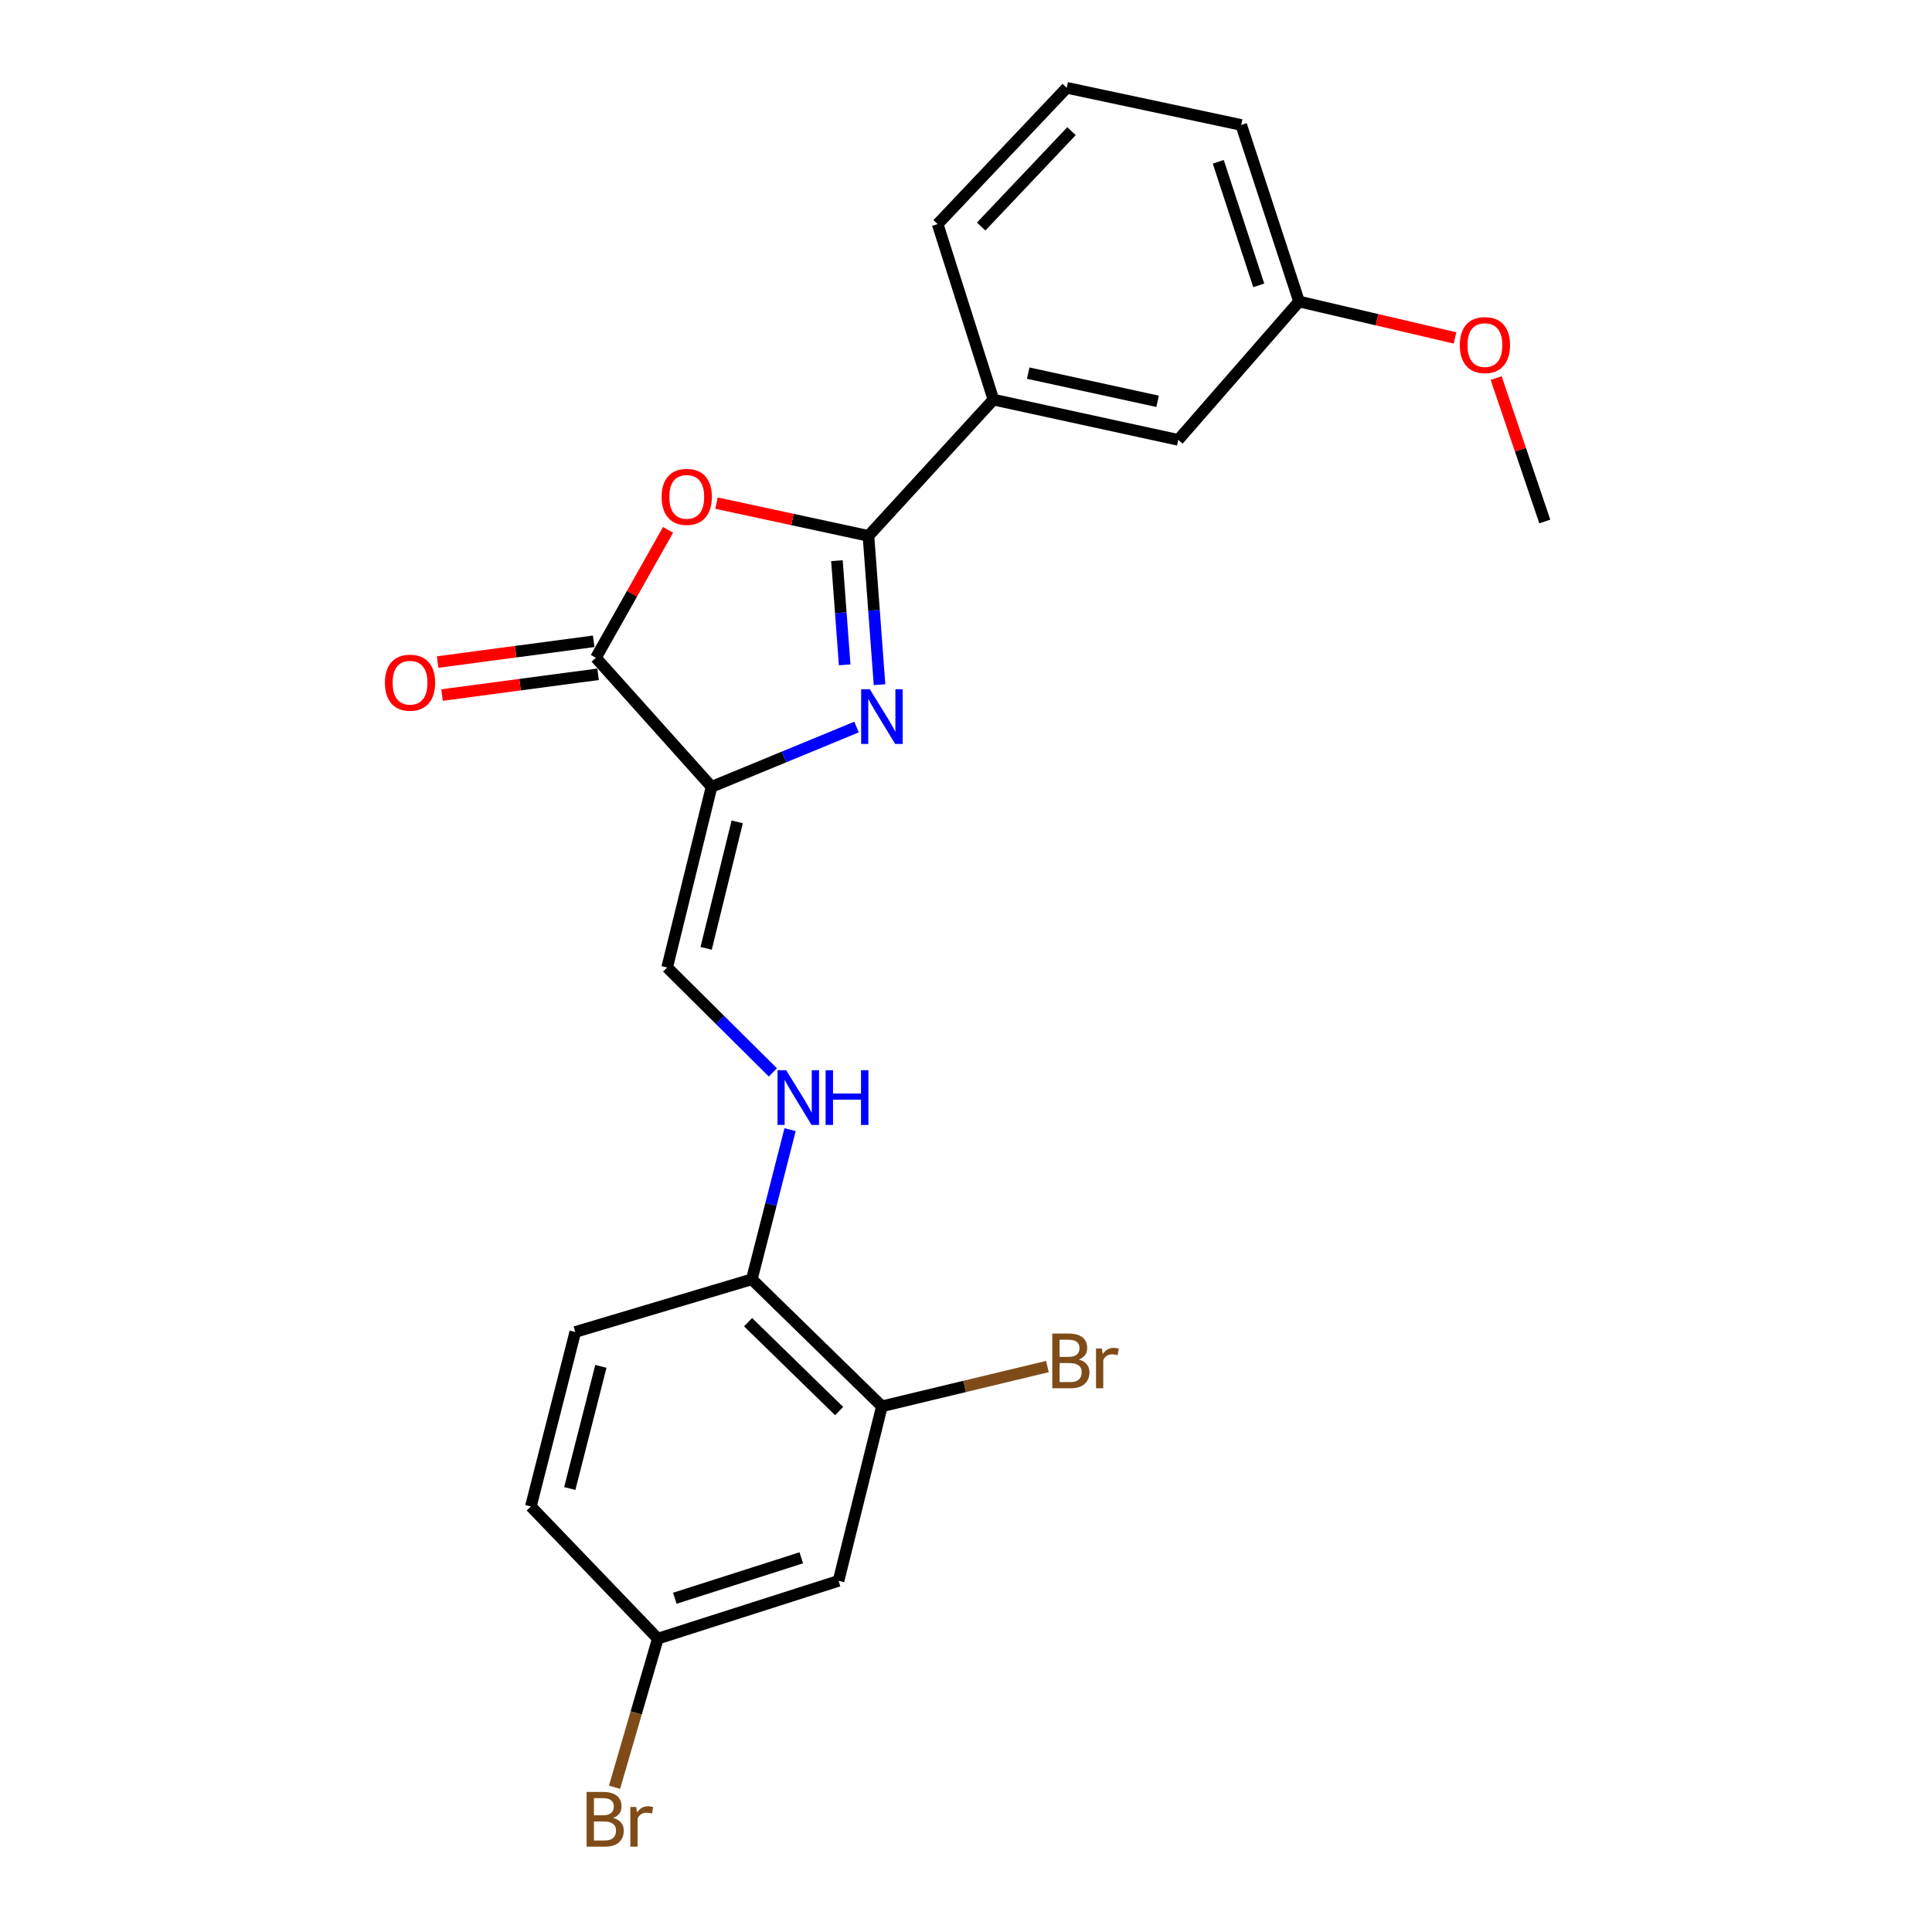 <?xml version='1.0' encoding='iso-8859-1'?>
<svg version='1.1' baseProfile='full'
              xmlns='http://www.w3.org/2000/svg'
                      xmlns:rdkit='http://www.rdkit.org/xml'
                      xmlns:xlink='http://www.w3.org/1999/xlink'
                  xml:space='preserve'
width='1000px' height='1000px' viewBox='0 0 1000 1000'>
<!-- END OF HEADER -->
<rect style='opacity:1.0;fill:#FFFFFF;stroke:none' width='1000' height='1000' x='0' y='0'> </rect>
<path class='bond-0' d='M 368.298,407.258 L 405.822,391.788' style='fill:none;fill-rule:evenodd;stroke:#000000;stroke-width:6px;stroke-linecap:butt;stroke-linejoin:miter;stroke-opacity:1' />
<path class='bond-0' d='M 405.822,391.788 L 443.347,376.317' style='fill:none;fill-rule:evenodd;stroke:#0000FF;stroke-width:6px;stroke-linecap:butt;stroke-linejoin:miter;stroke-opacity:1' />
<path class='bond-3' d='M 368.298,407.258 L 308.428,340.468' style='fill:none;fill-rule:evenodd;stroke:#000000;stroke-width:6px;stroke-linecap:butt;stroke-linejoin:miter;stroke-opacity:1' />
<path class='bond-4' d='M 368.298,407.258 L 345.317,500.772' style='fill:none;fill-rule:evenodd;stroke:#000000;stroke-width:6px;stroke-linecap:butt;stroke-linejoin:miter;stroke-opacity:1' />
<path class='bond-4' d='M 381.582,425.397 L 365.495,490.857' style='fill:none;fill-rule:evenodd;stroke:#000000;stroke-width:6px;stroke-linecap:butt;stroke-linejoin:miter;stroke-opacity:1' />
<path class='bond-1' d='M 455.243,354.401 L 452.378,315.887' style='fill:none;fill-rule:evenodd;stroke:#0000FF;stroke-width:6px;stroke-linecap:butt;stroke-linejoin:miter;stroke-opacity:1' />
<path class='bond-1' d='M 452.378,315.887 L 449.512,277.373' style='fill:none;fill-rule:evenodd;stroke:#000000;stroke-width:6px;stroke-linecap:butt;stroke-linejoin:miter;stroke-opacity:1' />
<path class='bond-1' d='M 437.202,344.125 L 435.196,317.165' style='fill:none;fill-rule:evenodd;stroke:#0000FF;stroke-width:6px;stroke-linecap:butt;stroke-linejoin:miter;stroke-opacity:1' />
<path class='bond-1' d='M 435.196,317.165 L 433.191,290.205' style='fill:none;fill-rule:evenodd;stroke:#000000;stroke-width:6px;stroke-linecap:butt;stroke-linejoin:miter;stroke-opacity:1' />
<path class='bond-5' d='M 449.512,277.373 L 514.187,206.84' style='fill:none;fill-rule:evenodd;stroke:#000000;stroke-width:6px;stroke-linecap:butt;stroke-linejoin:miter;stroke-opacity:1' />
<path class='bond-23' d='M 449.512,277.373 L 410.19,268.893' style='fill:none;fill-rule:evenodd;stroke:#000000;stroke-width:6px;stroke-linecap:butt;stroke-linejoin:miter;stroke-opacity:1' />
<path class='bond-23' d='M 410.19,268.893 L 370.868,260.413' style='fill:none;fill-rule:evenodd;stroke:#FF0000;stroke-width:6px;stroke-linecap:butt;stroke-linejoin:miter;stroke-opacity:1' />
<path class='bond-2' d='M 345.786,274.244 L 327.107,307.356' style='fill:none;fill-rule:evenodd;stroke:#FF0000;stroke-width:6px;stroke-linecap:butt;stroke-linejoin:miter;stroke-opacity:1' />
<path class='bond-2' d='M 327.107,307.356 L 308.428,340.468' style='fill:none;fill-rule:evenodd;stroke:#000000;stroke-width:6px;stroke-linecap:butt;stroke-linejoin:miter;stroke-opacity:1' />
<path class='bond-10' d='M 307.291,331.929 L 266.907,337.306' style='fill:none;fill-rule:evenodd;stroke:#000000;stroke-width:6px;stroke-linecap:butt;stroke-linejoin:miter;stroke-opacity:1' />
<path class='bond-10' d='M 266.907,337.306 L 226.523,342.682' style='fill:none;fill-rule:evenodd;stroke:#FF0000;stroke-width:6px;stroke-linecap:butt;stroke-linejoin:miter;stroke-opacity:1' />
<path class='bond-10' d='M 309.565,349.007 L 269.181,354.384' style='fill:none;fill-rule:evenodd;stroke:#000000;stroke-width:6px;stroke-linecap:butt;stroke-linejoin:miter;stroke-opacity:1' />
<path class='bond-10' d='M 269.181,354.384 L 228.797,359.76' style='fill:none;fill-rule:evenodd;stroke:#FF0000;stroke-width:6px;stroke-linecap:butt;stroke-linejoin:miter;stroke-opacity:1' />
<path class='bond-6' d='M 345.317,500.772 L 372.688,527.927' style='fill:none;fill-rule:evenodd;stroke:#000000;stroke-width:6px;stroke-linecap:butt;stroke-linejoin:miter;stroke-opacity:1' />
<path class='bond-6' d='M 372.688,527.927 L 400.058,555.082' style='fill:none;fill-rule:evenodd;stroke:#0000FF;stroke-width:6px;stroke-linecap:butt;stroke-linejoin:miter;stroke-opacity:1' />
<path class='bond-11' d='M 514.187,206.84 L 609.855,227.677' style='fill:none;fill-rule:evenodd;stroke:#000000;stroke-width:6px;stroke-linecap:butt;stroke-linejoin:miter;stroke-opacity:1' />
<path class='bond-11' d='M 532.204,193.132 L 599.171,207.718' style='fill:none;fill-rule:evenodd;stroke:#000000;stroke-width:6px;stroke-linecap:butt;stroke-linejoin:miter;stroke-opacity:1' />
<path class='bond-19' d='M 514.187,206.84 L 485.32,115.987' style='fill:none;fill-rule:evenodd;stroke:#000000;stroke-width:6px;stroke-linecap:butt;stroke-linejoin:miter;stroke-opacity:1' />
<path class='bond-9' d='M 408.948,584.695 L 399.047,623.431' style='fill:none;fill-rule:evenodd;stroke:#0000FF;stroke-width:6px;stroke-linecap:butt;stroke-linejoin:miter;stroke-opacity:1' />
<path class='bond-9' d='M 399.047,623.431 L 389.145,662.167' style='fill:none;fill-rule:evenodd;stroke:#000000;stroke-width:6px;stroke-linecap:butt;stroke-linejoin:miter;stroke-opacity:1' />
<path class='bond-7' d='M 456.471,727.905 L 389.145,662.167' style='fill:none;fill-rule:evenodd;stroke:#000000;stroke-width:6px;stroke-linecap:butt;stroke-linejoin:miter;stroke-opacity:1' />
<path class='bond-7' d='M 434.336,730.371 L 387.207,684.355' style='fill:none;fill-rule:evenodd;stroke:#000000;stroke-width:6px;stroke-linecap:butt;stroke-linejoin:miter;stroke-opacity:1' />
<path class='bond-8' d='M 456.471,727.905 L 434.026,818.241' style='fill:none;fill-rule:evenodd;stroke:#000000;stroke-width:6px;stroke-linecap:butt;stroke-linejoin:miter;stroke-opacity:1' />
<path class='bond-14' d='M 456.471,727.905 L 499.305,717.613' style='fill:none;fill-rule:evenodd;stroke:#000000;stroke-width:6px;stroke-linecap:butt;stroke-linejoin:miter;stroke-opacity:1' />
<path class='bond-14' d='M 499.305,717.613 L 542.138,707.322' style='fill:none;fill-rule:evenodd;stroke:#7F4C19;stroke-width:6px;stroke-linecap:butt;stroke-linejoin:miter;stroke-opacity:1' />
<path class='bond-24' d='M 434.026,818.241 L 340.493,848.152' style='fill:none;fill-rule:evenodd;stroke:#000000;stroke-width:6px;stroke-linecap:butt;stroke-linejoin:miter;stroke-opacity:1' />
<path class='bond-24' d='M 414.748,806.317 L 349.275,827.255' style='fill:none;fill-rule:evenodd;stroke:#000000;stroke-width:6px;stroke-linecap:butt;stroke-linejoin:miter;stroke-opacity:1' />
<path class='bond-12' d='M 389.145,662.167 L 297.756,689.437' style='fill:none;fill-rule:evenodd;stroke:#000000;stroke-width:6px;stroke-linecap:butt;stroke-linejoin:miter;stroke-opacity:1' />
<path class='bond-15' d='M 609.855,227.677 L 672.386,156.063' style='fill:none;fill-rule:evenodd;stroke:#000000;stroke-width:6px;stroke-linecap:butt;stroke-linejoin:miter;stroke-opacity:1' />
<path class='bond-16' d='M 297.756,689.437 L 274.775,779.744' style='fill:none;fill-rule:evenodd;stroke:#000000;stroke-width:6px;stroke-linecap:butt;stroke-linejoin:miter;stroke-opacity:1' />
<path class='bond-16' d='M 311.005,707.232 L 294.918,770.447' style='fill:none;fill-rule:evenodd;stroke:#000000;stroke-width:6px;stroke-linecap:butt;stroke-linejoin:miter;stroke-opacity:1' />
<path class='bond-13' d='M 340.493,848.152 L 274.775,779.744' style='fill:none;fill-rule:evenodd;stroke:#000000;stroke-width:6px;stroke-linecap:butt;stroke-linejoin:miter;stroke-opacity:1' />
<path class='bond-17' d='M 340.493,848.152 L 329.285,886.616' style='fill:none;fill-rule:evenodd;stroke:#000000;stroke-width:6px;stroke-linecap:butt;stroke-linejoin:miter;stroke-opacity:1' />
<path class='bond-17' d='M 329.285,886.616 L 318.078,925.08' style='fill:none;fill-rule:evenodd;stroke:#7F4C19;stroke-width:6px;stroke-linecap:butt;stroke-linejoin:miter;stroke-opacity:1' />
<path class='bond-18' d='M 672.386,156.063 L 712.752,165.489' style='fill:none;fill-rule:evenodd;stroke:#000000;stroke-width:6px;stroke-linecap:butt;stroke-linejoin:miter;stroke-opacity:1' />
<path class='bond-18' d='M 712.752,165.489 L 753.119,174.915' style='fill:none;fill-rule:evenodd;stroke:#FF0000;stroke-width:6px;stroke-linecap:butt;stroke-linejoin:miter;stroke-opacity:1' />
<path class='bond-25' d='M 672.386,156.063 L 642.455,64.674' style='fill:none;fill-rule:evenodd;stroke:#000000;stroke-width:6px;stroke-linecap:butt;stroke-linejoin:miter;stroke-opacity:1' />
<path class='bond-25' d='M 651.523,147.717 L 630.572,83.745' style='fill:none;fill-rule:evenodd;stroke:#000000;stroke-width:6px;stroke-linecap:butt;stroke-linejoin:miter;stroke-opacity:1' />
<path class='bond-22' d='M 774.413,195.7 L 786.997,232.808' style='fill:none;fill-rule:evenodd;stroke:#FF0000;stroke-width:6px;stroke-linecap:butt;stroke-linejoin:miter;stroke-opacity:1' />
<path class='bond-22' d='M 786.997,232.808 L 799.582,269.917' style='fill:none;fill-rule:evenodd;stroke:#000000;stroke-width:6px;stroke-linecap:butt;stroke-linejoin:miter;stroke-opacity:1' />
<path class='bond-20' d='M 485.32,115.987 L 552.138,45.455' style='fill:none;fill-rule:evenodd;stroke:#000000;stroke-width:6px;stroke-linecap:butt;stroke-linejoin:miter;stroke-opacity:1' />
<path class='bond-20' d='M 507.85,117.256 L 554.623,67.883' style='fill:none;fill-rule:evenodd;stroke:#000000;stroke-width:6px;stroke-linecap:butt;stroke-linejoin:miter;stroke-opacity:1' />
<path class='bond-21' d='M 552.138,45.455 L 642.455,64.674' style='fill:none;fill-rule:evenodd;stroke:#000000;stroke-width:6px;stroke-linecap:butt;stroke-linejoin:miter;stroke-opacity:1' />
<path  class='atom-1' d='M 450.211 356.746
L 459.491 371.746
Q 460.411 373.226, 461.891 375.906
Q 463.371 378.586, 463.451 378.746
L 463.451 356.746
L 467.211 356.746
L 467.211 385.066
L 463.331 385.066
L 453.371 368.666
Q 452.211 366.746, 450.971 364.546
Q 449.771 362.346, 449.411 361.666
L 449.411 385.066
L 445.731 385.066
L 445.731 356.746
L 450.211 356.746
' fill='#0000FF'/>
<path  class='atom-3' d='M 342.463 257.171
Q 342.463 250.371, 345.823 246.571
Q 349.183 242.771, 355.463 242.771
Q 361.743 242.771, 365.103 246.571
Q 368.463 250.371, 368.463 257.171
Q 368.463 264.051, 365.063 267.971
Q 361.663 271.851, 355.463 271.851
Q 349.223 271.851, 345.823 267.971
Q 342.463 264.091, 342.463 257.171
M 355.463 268.651
Q 359.783 268.651, 362.103 265.771
Q 364.463 262.851, 364.463 257.171
Q 364.463 251.611, 362.103 248.811
Q 359.783 245.971, 355.463 245.971
Q 351.143 245.971, 348.783 248.771
Q 346.463 251.571, 346.463 257.171
Q 346.463 262.891, 348.783 265.771
Q 351.143 268.651, 355.463 268.651
' fill='#FF0000'/>
<path  class='atom-7' d='M 406.929 553.948
L 416.209 568.948
Q 417.129 570.428, 418.609 573.108
Q 420.089 575.788, 420.169 575.948
L 420.169 553.948
L 423.929 553.948
L 423.929 582.268
L 420.049 582.268
L 410.089 565.868
Q 408.929 563.948, 407.689 561.748
Q 406.489 559.548, 406.129 558.868
L 406.129 582.268
L 402.449 582.268
L 402.449 553.948
L 406.929 553.948
' fill='#0000FF'/>
<path  class='atom-7' d='M 427.329 553.948
L 431.169 553.948
L 431.169 565.988
L 445.649 565.988
L 445.649 553.948
L 449.489 553.948
L 449.489 582.268
L 445.649 582.268
L 445.649 569.188
L 431.169 569.188
L 431.169 582.268
L 427.329 582.268
L 427.329 553.948
' fill='#0000FF'/>
<path  class='atom-11' d='M 199.234 353.355
Q 199.234 346.555, 202.594 342.755
Q 205.954 338.955, 212.234 338.955
Q 218.514 338.955, 221.874 342.755
Q 225.234 346.555, 225.234 353.355
Q 225.234 360.235, 221.834 364.155
Q 218.434 368.035, 212.234 368.035
Q 205.994 368.035, 202.594 364.155
Q 199.234 360.275, 199.234 353.355
M 212.234 364.835
Q 216.554 364.835, 218.874 361.955
Q 221.234 359.035, 221.234 353.355
Q 221.234 347.795, 218.874 344.995
Q 216.554 342.155, 212.234 342.155
Q 207.914 342.155, 205.554 344.955
Q 203.234 347.755, 203.234 353.355
Q 203.234 359.075, 205.554 361.955
Q 207.914 364.835, 212.234 364.835
' fill='#FF0000'/>
<path  class='atom-15' d='M 558.413 703.687
Q 561.133 704.447, 562.493 706.127
Q 563.893 707.767, 563.893 710.207
Q 563.893 714.127, 561.373 716.367
Q 558.893 718.567, 554.173 718.567
L 544.653 718.567
L 544.653 690.247
L 553.013 690.247
Q 557.853 690.247, 560.293 692.207
Q 562.733 694.167, 562.733 697.767
Q 562.733 702.047, 558.413 703.687
M 548.453 693.447
L 548.453 702.327
L 553.013 702.327
Q 555.813 702.327, 557.253 701.207
Q 558.733 700.047, 558.733 697.767
Q 558.733 693.447, 553.013 693.447
L 548.453 693.447
M 554.173 715.367
Q 556.933 715.367, 558.413 714.047
Q 559.893 712.727, 559.893 710.207
Q 559.893 707.887, 558.253 706.727
Q 556.653 705.527, 553.573 705.527
L 548.453 705.527
L 548.453 715.367
L 554.173 715.367
' fill='#7F4C19'/>
<path  class='atom-15' d='M 570.333 698.007
L 570.773 700.847
Q 572.933 697.647, 576.453 697.647
Q 577.573 697.647, 579.093 698.047
L 578.493 701.407
Q 576.773 701.007, 575.813 701.007
Q 574.133 701.007, 573.013 701.687
Q 571.933 702.327, 571.053 703.887
L 571.053 718.567
L 567.293 718.567
L 567.293 698.007
L 570.333 698.007
' fill='#7F4C19'/>
<path  class='atom-18' d='M 317.383 940.955
Q 320.103 941.715, 321.463 943.395
Q 322.863 945.035, 322.863 947.475
Q 322.863 951.395, 320.343 953.635
Q 317.863 955.835, 313.143 955.835
L 303.623 955.835
L 303.623 927.515
L 311.983 927.515
Q 316.823 927.515, 319.263 929.475
Q 321.703 931.435, 321.703 935.035
Q 321.703 939.315, 317.383 940.955
M 307.423 930.715
L 307.423 939.595
L 311.983 939.595
Q 314.783 939.595, 316.223 938.475
Q 317.703 937.315, 317.703 935.035
Q 317.703 930.715, 311.983 930.715
L 307.423 930.715
M 313.143 952.635
Q 315.903 952.635, 317.383 951.315
Q 318.863 949.995, 318.863 947.475
Q 318.863 945.155, 317.223 943.995
Q 315.623 942.795, 312.543 942.795
L 307.423 942.795
L 307.423 952.635
L 313.143 952.635
' fill='#7F4C19'/>
<path  class='atom-18' d='M 329.303 935.275
L 329.743 938.115
Q 331.903 934.915, 335.423 934.915
Q 336.543 934.915, 338.063 935.315
L 337.463 938.675
Q 335.743 938.275, 334.783 938.275
Q 333.103 938.275, 331.983 938.955
Q 330.903 939.595, 330.023 941.155
L 330.023 955.835
L 326.263 955.835
L 326.263 935.275
L 329.303 935.275
' fill='#7F4C19'/>
<path  class='atom-19' d='M 755.589 178.608
Q 755.589 171.808, 758.949 168.008
Q 762.309 164.208, 768.589 164.208
Q 774.869 164.208, 778.229 168.008
Q 781.589 171.808, 781.589 178.608
Q 781.589 185.488, 778.189 189.408
Q 774.789 193.288, 768.589 193.288
Q 762.349 193.288, 758.949 189.408
Q 755.589 185.528, 755.589 178.608
M 768.589 190.088
Q 772.909 190.088, 775.229 187.208
Q 777.589 184.288, 777.589 178.608
Q 777.589 173.048, 775.229 170.248
Q 772.909 167.408, 768.589 167.408
Q 764.269 167.408, 761.909 170.208
Q 759.589 173.008, 759.589 178.608
Q 759.589 184.328, 761.909 187.208
Q 764.269 190.088, 768.589 190.088
' fill='#FF0000'/>
</svg>
